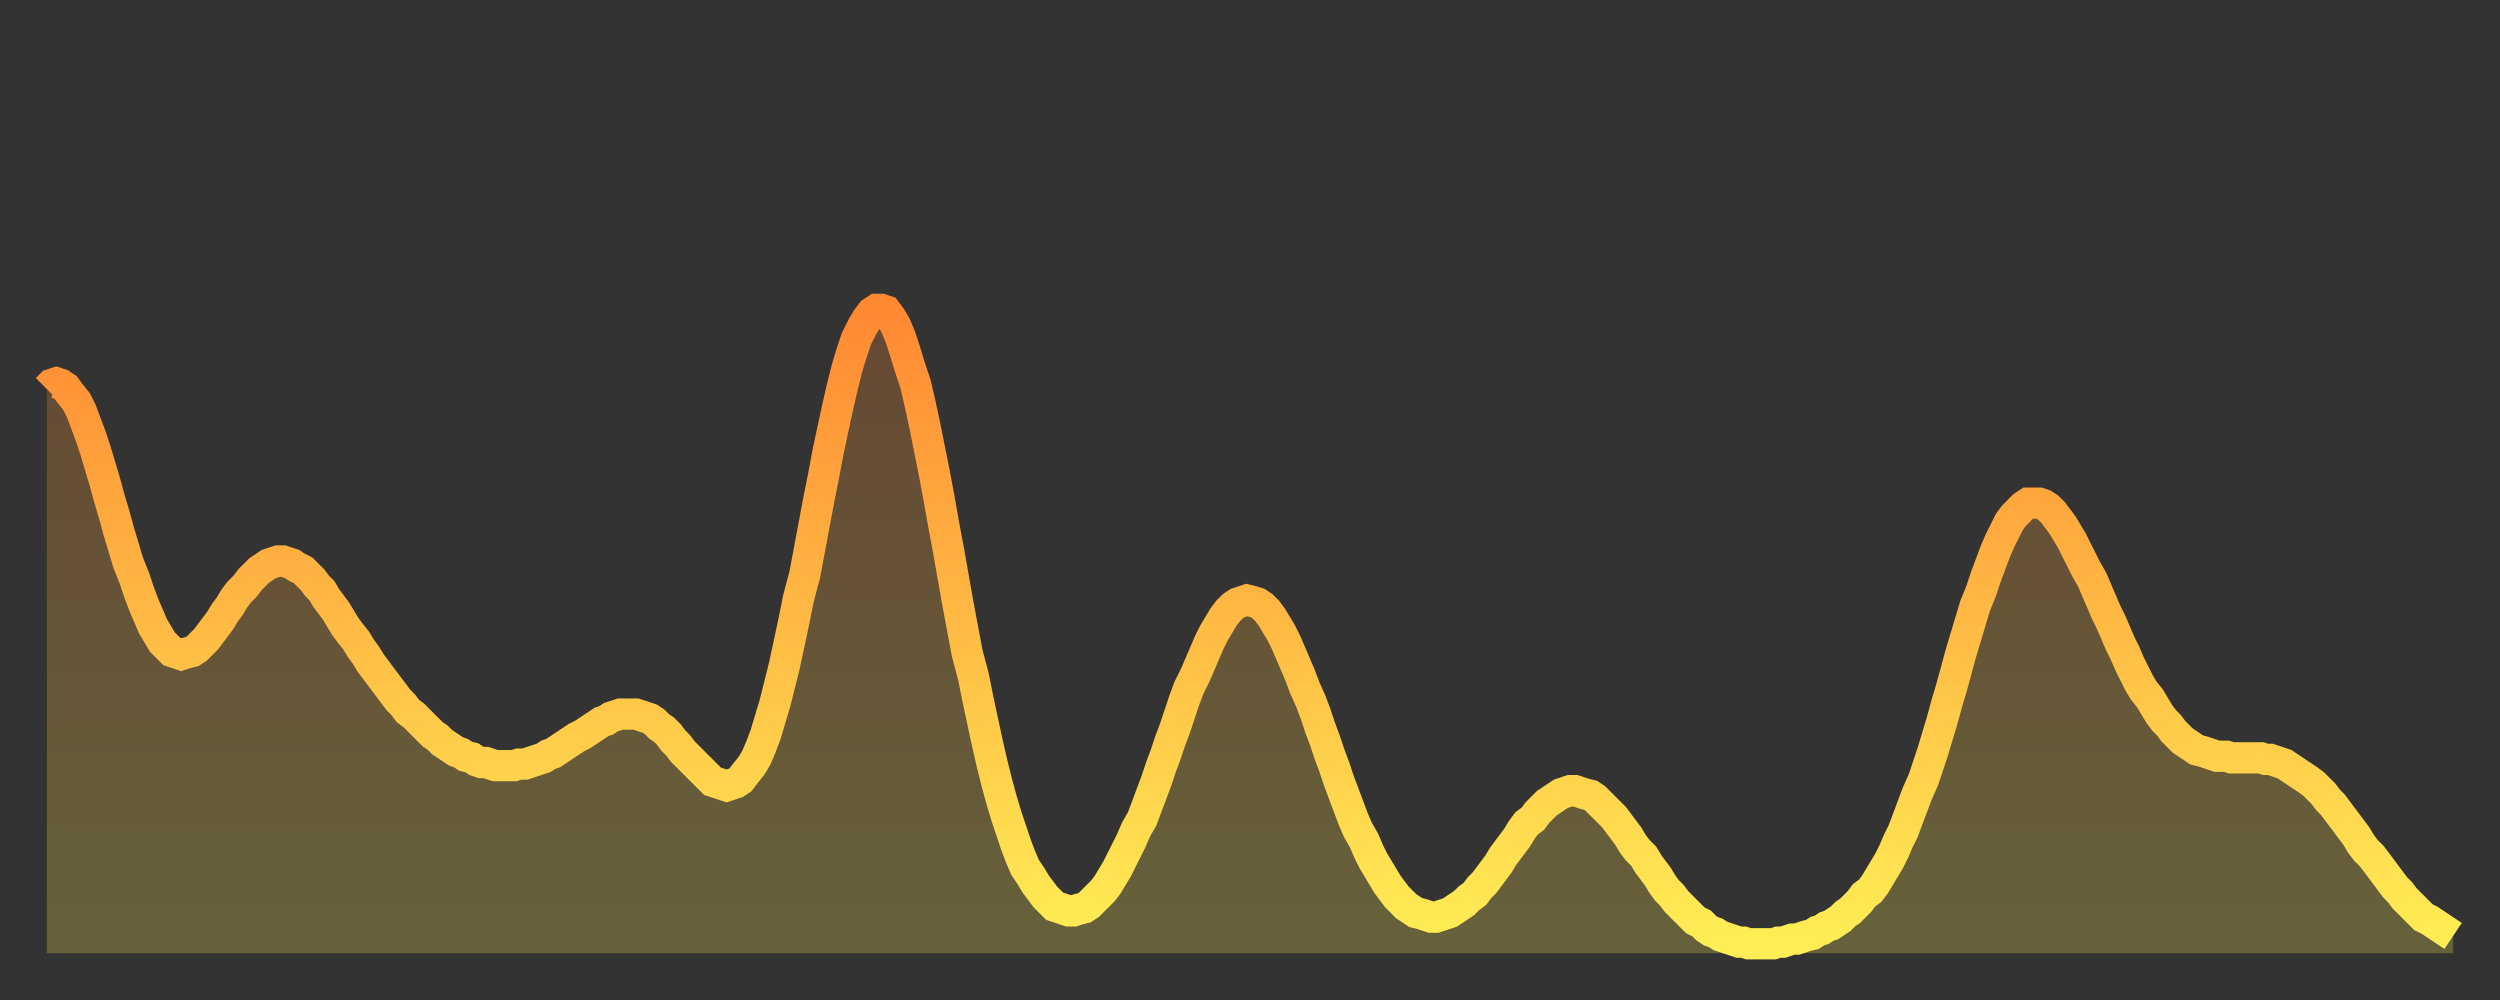 <?xml version="1.0" encoding="utf-8" ?>
<svg baseProfile="full" height="64" version="1.1" width="160" xmlns="http://www.w3.org/2000/svg" xmlns:ev="http://www.w3.org/2001/xml-events" xmlns:xlink="http://www.w3.org/1999/xlink"><rect width="100%" height="100%" fill="#333333" stroke="none"/><defs><linearGradient id="id273510" x1="0" x2="0" y1="0" y2="1"><stop offset="0%" stop-color="#ff8833" /><stop offset="50%" stop-color="#ffbb44" /><stop offset="100%" stop-color="#ffee55" /></linearGradient></defs><g transform="translate(3,3)"><g><path d="M 0.0 21.9 0.3 21.6 0.6 21.5 0.9 21.6 1.2 21.8 1.5 22.2 1.9 22.7 2.2 23.3 2.5 24.1 2.8 24.9 3.1 25.8 3.4 26.8 3.7 27.8 4.0 28.9 4.3 29.9 4.6 31.0 4.9 32.0 5.2 33.0 5.6 34.0 5.9 34.9 6.2 35.7 6.5 36.4 6.8 37.1 7.1 37.6 7.4 38.1 7.7 38.4 8.0 38.7 8.3 38.8 8.6 38.9 8.9 38.8 9.3 38.7 9.6 38.5 9.9 38.2 10.2 37.9 10.5 37.5 10.8 37.1 11.1 36.7 11.4 36.2 11.7 35.8 12.0 35.3 12.3 34.9 12.7 34.5 13.0 34.1 13.3 33.8 13.6 33.5 13.9 33.3 14.2 33.1 14.5 33.0 14.8 32.9 15.1 32.9 15.4 33.0 15.7 33.1 16.0 33.3 16.4 33.5 16.7 33.8 17.0 34.1 17.3 34.5 17.6 34.8 17.9 35.3 18.2 35.7 18.5 36.1 18.8 36.6 19.1 37.1 19.4 37.5 19.8 38.0 20.1 38.5 20.4 38.9 20.7 39.4 21.0 39.8 21.3 40.2 21.6 40.6 21.9 41.0 22.2 41.4 22.5 41.8 22.8 42.1 23.1 42.5 23.5 42.8 23.8 43.1 24.1 43.4 24.4 43.7 24.7 44.0 25.0 44.2 25.3 44.5 25.6 44.7 25.9 44.9 26.2 45.1 26.5 45.2 26.8 45.4 27.2 45.5 27.5 45.7 27.8 45.8 28.1 45.8 28.4 45.9 28.7 46.0 29.0 46.0 29.3 46.0 29.6 46.0 29.9 46.0 30.2 45.9 30.6 45.9 30.9 45.8 31.2 45.7 31.5 45.6 31.8 45.5 32.1 45.3 32.4 45.2 32.7 45.0 33.0 44.8 33.3 44.6 33.6 44.4 33.9 44.2 34.3 44.0 34.6 43.8 34.9 43.6 35.2 43.4 35.5 43.2 35.8 43.1 36.1 42.9 36.4 42.8 36.7 42.7 37.0 42.7 37.3 42.7 37.7 42.7 38.0 42.8 38.3 42.9 38.6 43.0 38.9 43.2 39.2 43.5 39.5 43.7 39.8 44.0 40.1 44.4 40.4 44.7 40.7 45.1 41.0 45.4 41.4 45.8 41.7 46.1 42.0 46.4 42.3 46.7 42.6 47.0 42.9 47.1 43.2 47.2 43.5 47.3 43.8 47.2 44.1 47.1 44.4 46.9 44.7 46.5 45.1 46.0 45.4 45.5 45.7 44.8 46.0 44.0 46.3 43.0 46.6 42.0 46.9 40.8 47.2 39.6 47.5 38.2 47.8 36.8 48.1 35.3 48.5 33.8 48.8 32.2 49.1 30.6 49.4 29.0 49.7 27.5 50.0 25.9 50.3 24.5 50.6 23.1 50.9 21.8 51.2 20.6 51.5 19.6 51.8 18.7 52.2 17.9 52.5 17.4 52.8 17.0 53.1 16.8 53.4 16.8 53.7 16.9 54.0 17.3 54.3 17.8 54.6 18.5 54.9 19.4 55.2 20.4 55.6 21.6 55.9 22.9 56.2 24.3 56.5 25.8 56.8 27.3 57.1 28.9 57.4 30.6 57.7 32.2 58.0 33.9 58.3 35.6 58.6 37.2 58.9 38.8 59.3 40.3 59.6 41.8 59.9 43.2 60.2 44.6 60.5 45.9 60.8 47.1 61.1 48.2 61.4 49.2 61.7 50.1 62.0 51.0 62.3 51.8 62.6 52.5 63.0 53.1 63.3 53.6 63.6 54.0 63.9 54.4 64.2 54.7 64.5 55.0 64.8 55.1 65.1 55.2 65.4 55.3 65.7 55.3 66.0 55.2 66.4 55.1 66.7 54.9 67.0 54.6 67.3 54.3 67.6 54.0 67.9 53.6 68.2 53.1 68.5 52.6 68.8 52.0 69.1 51.4 69.4 50.8 69.7 50.1 70.1 49.4 70.4 48.6 70.7 47.8 71.0 47.0 71.3 46.1 71.6 45.3 71.9 44.4 72.2 43.6 72.5 42.7 72.8 41.8 73.1 41.0 73.5 40.2 73.8 39.5 74.1 38.8 74.4 38.1 74.7 37.5 75.0 37.0 75.3 36.5 75.6 36.1 75.9 35.8 76.2 35.6 76.5 35.5 76.8 35.4 77.2 35.5 77.5 35.6 77.8 35.8 78.1 36.1 78.4 36.5 78.7 37.0 79.0 37.5 79.3 38.1 79.6 38.8 79.9 39.5 80.2 40.2 80.5 41.0 80.9 41.9 81.2 42.7 81.5 43.6 81.8 44.4 82.1 45.3 82.4 46.1 82.7 47.0 83.0 47.8 83.3 48.6 83.6 49.4 83.9 50.1 84.3 50.8 84.6 51.5 84.9 52.1 85.2 52.6 85.5 53.1 85.8 53.6 86.1 54.0 86.4 54.4 86.7 54.7 87.0 55.0 87.3 55.2 87.6 55.4 88.0 55.5 88.3 55.6 88.6 55.7 88.9 55.7 89.2 55.6 89.5 55.5 89.8 55.4 90.1 55.2 90.4 55.0 90.7 54.8 91.0 54.5 91.4 54.2 91.7 53.8 92.0 53.5 92.3 53.1 92.6 52.7 92.9 52.3 93.2 51.8 93.5 51.4 93.8 51.0 94.1 50.6 94.4 50.1 94.7 49.7 95.1 49.4 95.4 49.0 95.7 48.7 96.0 48.4 96.3 48.2 96.6 48.0 96.9 47.8 97.2 47.7 97.5 47.6 97.8 47.6 98.1 47.7 98.4 47.8 98.8 47.9 99.1 48.1 99.4 48.4 99.7 48.7 100.0 49.0 100.3 49.3 100.6 49.7 100.9 50.1 101.2 50.5 101.5 51.0 101.8 51.4 102.2 51.8 102.5 52.3 102.8 52.7 103.1 53.1 103.4 53.6 103.7 54.0 104.0 54.3 104.3 54.7 104.6 55.0 104.9 55.3 105.2 55.6 105.5 55.9 105.9 56.1 106.2 56.4 106.5 56.6 106.8 56.7 107.1 56.9 107.4 57.0 107.7 57.1 108.0 57.2 108.3 57.3 108.6 57.3 108.9 57.4 109.3 57.4 109.6 57.4 109.9 57.4 110.2 57.4 110.5 57.4 110.8 57.3 111.1 57.3 111.4 57.2 111.7 57.1 112.0 57.1 112.3 57.0 112.6 56.9 113.0 56.8 113.3 56.6 113.6 56.5 113.9 56.3 114.2 56.2 114.5 56.0 114.8 55.8 115.1 55.5 115.4 55.3 115.7 55.0 116.0 54.7 116.3 54.3 116.7 54.0 117.0 53.6 117.3 53.1 117.6 52.6 117.9 52.1 118.2 51.5 118.5 50.8 118.8 50.2 119.1 49.4 119.4 48.6 119.7 47.8 120.1 46.9 120.4 46.0 120.7 45.1 121.0 44.1 121.3 43.1 121.6 42.0 121.9 41.0 122.2 39.9 122.5 38.8 122.8 37.8 123.1 36.8 123.4 35.8 123.8 34.8 124.1 33.9 124.4 33.1 124.7 32.3 125.0 31.6 125.3 31.0 125.6 30.4 125.9 30.0 126.2 29.7 126.5 29.4 126.8 29.2 127.2 29.2 127.5 29.2 127.8 29.3 128.1 29.5 128.4 29.8 128.7 30.2 129.0 30.6 129.3 31.1 129.6 31.6 129.9 32.2 130.2 32.8 130.5 33.4 130.9 34.1 131.2 34.8 131.5 35.5 131.8 36.2 132.1 36.8 132.4 37.5 132.7 38.2 133.0 38.8 133.3 39.5 133.6 40.1 133.9 40.7 134.2 41.2 134.6 41.7 134.9 42.2 135.2 42.7 135.5 43.1 135.8 43.4 136.1 43.8 136.4 44.1 136.7 44.4 137.0 44.6 137.3 44.8 137.6 45.0 138.0 45.1 138.3 45.2 138.6 45.3 138.9 45.4 139.2 45.4 139.5 45.4 139.8 45.5 140.1 45.5 140.4 45.5 140.7 45.5 141.0 45.5 141.3 45.5 141.7 45.5 142.0 45.6 142.3 45.6 142.6 45.7 142.9 45.8 143.2 45.9 143.5 46.1 143.8 46.3 144.1 46.5 144.4 46.7 144.7 46.9 145.1 47.2 145.4 47.5 145.7 47.8 146.0 48.2 146.3 48.5 146.6 48.9 146.9 49.3 147.2 49.7 147.5 50.1 147.8 50.5 148.1 51.0 148.4 51.4 148.8 51.8 149.1 52.2 149.4 52.6 149.7 53.0 150.0 53.4 150.3 53.8 150.6 54.1 150.9 54.5 151.2 54.8 151.5 55.1 151.8 55.4 152.1 55.7 152.5 55.9 152.8 56.1 153.1 56.3 153.4 56.5 153.7 56.7 154.0 56.9" fill="none" id="graph-curve" opacity="1" stroke="url(#id273510)" stroke-width="2" /><path d="M 0 58 L 0.0 21.9 0.3 21.6 0.6 21.5 0.9 21.6 1.2 21.8 1.5 22.2 1.9 22.7 2.2 23.3 2.5 24.1 2.8 24.9 3.1 25.8 3.4 26.8 3.7 27.8 4.0 28.9 4.3 29.9 4.6 31.0 4.9 32.0 5.2 33.0 5.6 34.0 5.9 34.9 6.2 35.7 6.5 36.4 6.8 37.1 7.1 37.6 7.4 38.1 7.7 38.4 8.0 38.7 8.3 38.8 8.6 38.9 8.9 38.8 9.3 38.7 9.6 38.5 9.9 38.2 10.2 37.9 10.5 37.5 10.8 37.1 11.1 36.7 11.4 36.2 11.7 35.8 12.0 35.3 12.3 34.9 12.7 34.5 13.0 34.1 13.3 33.8 13.6 33.5 13.9 33.3 14.2 33.1 14.5 33.0 14.8 32.9 15.1 32.9 15.4 33.0 15.7 33.1 16.0 33.3 16.4 33.5 16.7 33.8 17.0 34.1 17.3 34.5 17.6 34.8 17.9 35.3 18.2 35.7 18.5 36.1 18.8 36.6 19.1 37.1 19.4 37.5 19.8 38.0 20.1 38.5 20.4 38.9 20.7 39.4 21.0 39.8 21.3 40.2 21.6 40.6 21.9 41.0 22.2 41.4 22.5 41.8 22.8 42.1 23.1 42.5 23.5 42.8 23.8 43.1 24.1 43.4 24.4 43.7 24.7 44.0 25.0 44.2 25.3 44.5 25.6 44.7 25.9 44.9 26.2 45.1 26.5 45.2 26.8 45.4 27.2 45.5 27.5 45.7 27.8 45.8 28.1 45.8 28.4 45.9 28.7 46.0 29.0 46.0 29.3 46.0 29.6 46.0 29.9 46.0 30.2 45.9 30.6 45.9 30.9 45.8 31.2 45.7 31.5 45.6 31.8 45.5 32.1 45.3 32.4 45.2 32.7 45.0 33.0 44.8 33.3 44.6 33.6 44.4 33.9 44.2 34.3 44.0 34.6 43.8 34.9 43.6 35.2 43.4 35.5 43.2 35.8 43.1 36.1 42.9 36.4 42.8 36.7 42.7 37.0 42.7 37.3 42.7 37.7 42.7 38.0 42.8 38.3 42.9 38.6 43.0 38.9 43.2 39.2 43.5 39.5 43.7 39.8 44.0 40.1 44.4 40.4 44.7 40.7 45.1 41.0 45.4 41.4 45.8 41.7 46.1 42.0 46.4 42.3 46.7 42.6 47.0 42.9 47.1 43.2 47.2 43.5 47.3 43.8 47.2 44.1 47.1 44.4 46.9 44.7 46.5 45.1 46.0 45.4 45.5 45.7 44.8 46.0 44.0 46.3 43.0 46.6 42.0 46.9 40.8 47.2 39.6 47.5 38.2 47.8 36.8 48.1 35.3 48.5 33.8 48.8 32.2 49.1 30.6 49.4 29.0 49.7 27.5 50.0 25.9 50.3 24.5 50.6 23.1 50.9 21.8 51.2 20.6 51.5 19.6 51.8 18.7 52.2 17.9 52.5 17.4 52.8 17.0 53.1 16.8 53.4 16.8 53.7 16.9 54.0 17.3 54.3 17.8 54.6 18.5 54.9 19.4 55.2 20.4 55.6 21.6 55.9 22.9 56.2 24.3 56.5 25.8 56.8 27.3 57.1 28.9 57.4 30.6 57.7 32.2 58.0 33.9 58.3 35.6 58.6 37.2 58.9 38.8 59.3 40.3 59.6 41.8 59.9 43.2 60.2 44.6 60.5 45.9 60.8 47.1 61.1 48.2 61.4 49.2 61.7 50.1 62.0 51.0 62.3 51.8 62.6 52.5 63.0 53.1 63.3 53.6 63.6 54.0 63.9 54.4 64.2 54.7 64.5 55.0 64.8 55.1 65.1 55.2 65.4 55.3 65.7 55.3 66.0 55.2 66.4 55.1 66.7 54.9 67.0 54.6 67.3 54.3 67.6 54.0 67.9 53.6 68.2 53.1 68.5 52.6 68.8 52.0 69.1 51.4 69.4 50.8 69.7 50.1 70.1 49.4 70.4 48.6 70.7 47.8 71.0 47.0 71.3 46.1 71.6 45.3 71.9 44.4 72.2 43.6 72.5 42.7 72.8 41.8 73.1 41.0 73.5 40.2 73.8 39.5 74.1 38.8 74.4 38.1 74.7 37.5 75.0 37.0 75.3 36.5 75.6 36.1 75.9 35.8 76.2 35.6 76.5 35.5 76.8 35.4 77.2 35.5 77.5 35.6 77.8 35.8 78.1 36.1 78.4 36.5 78.7 37.0 79.0 37.5 79.3 38.1 79.6 38.8 79.9 39.5 80.2 40.2 80.5 41.0 80.9 41.9 81.2 42.7 81.5 43.6 81.8 44.4 82.1 45.3 82.4 46.1 82.7 47.0 83.0 47.8 83.3 48.6 83.6 49.4 83.9 50.1 84.3 50.8 84.6 51.5 84.9 52.1 85.2 52.6 85.5 53.1 85.8 53.6 86.1 54.0 86.4 54.4 86.7 54.7 87.0 55.0 87.3 55.2 87.6 55.4 88.0 55.5 88.3 55.6 88.6 55.7 88.9 55.7 89.2 55.6 89.5 55.5 89.8 55.4 90.1 55.2 90.4 55.0 90.7 54.8 91.0 54.5 91.4 54.2 91.7 53.8 92.0 53.5 92.3 53.1 92.6 52.7 92.9 52.3 93.2 51.8 93.5 51.4 93.8 51.0 94.1 50.6 94.4 50.1 94.7 49.7 95.1 49.4 95.4 49.0 95.7 48.7 96.0 48.4 96.3 48.2 96.6 48.0 96.9 47.8 97.2 47.7 97.5 47.6 97.8 47.6 98.1 47.7 98.4 47.8 98.8 47.9 99.1 48.1 99.4 48.4 99.7 48.7 100.0 49.0 100.3 49.3 100.6 49.7 100.9 50.1 101.2 50.5 101.5 51.0 101.8 51.4 102.2 51.8 102.5 52.3 102.8 52.7 103.1 53.1 103.4 53.6 103.7 54.0 104.0 54.3 104.3 54.7 104.6 55.0 104.9 55.3 105.2 55.6 105.5 55.9 105.9 56.1 106.2 56.4 106.5 56.6 106.8 56.7 107.1 56.9 107.4 57.0 107.7 57.1 108.0 57.2 108.3 57.3 108.6 57.3 108.9 57.4 109.3 57.4 109.6 57.4 109.9 57.4 110.2 57.4 110.5 57.4 110.8 57.3 111.1 57.3 111.4 57.2 111.7 57.1 112.0 57.1 112.3 57.0 112.6 56.9 113.0 56.8 113.3 56.6 113.6 56.5 113.9 56.3 114.2 56.2 114.5 56.0 114.8 55.8 115.1 55.5 115.4 55.3 115.7 55.0 116.0 54.7 116.3 54.3 116.7 54.0 117.0 53.6 117.3 53.1 117.6 52.6 117.9 52.1 118.2 51.5 118.5 50.8 118.8 50.2 119.1 49.4 119.4 48.6 119.7 47.8 120.1 46.9 120.4 46.0 120.7 45.1 121.0 44.1 121.3 43.1 121.6 42.0 121.9 41.0 122.2 39.9 122.5 38.8 122.8 37.8 123.1 36.8 123.4 35.8 123.8 34.8 124.1 33.9 124.4 33.1 124.7 32.3 125.0 31.6 125.3 31.0 125.6 30.4 125.9 30.0 126.2 29.7 126.5 29.4 126.8 29.2 127.2 29.2 127.5 29.2 127.8 29.3 128.1 29.5 128.4 29.8 128.7 30.2 129.0 30.6 129.3 31.1 129.6 31.6 129.9 32.2 130.2 32.8 130.5 33.4 130.9 34.1 131.2 34.8 131.5 35.5 131.8 36.2 132.1 36.8 132.4 37.5 132.7 38.2 133.0 38.8 133.3 39.5 133.6 40.1 133.9 40.7 134.2 41.2 134.6 41.7 134.9 42.2 135.2 42.7 135.5 43.1 135.8 43.4 136.1 43.8 136.4 44.1 136.7 44.4 137.0 44.6 137.3 44.8 137.6 45.0 138.0 45.1 138.3 45.2 138.6 45.3 138.9 45.4 139.2 45.4 139.5 45.4 139.8 45.5 140.1 45.5 140.4 45.5 140.7 45.5 141.0 45.5 141.3 45.5 141.7 45.5 142.0 45.6 142.3 45.6 142.6 45.7 142.9 45.8 143.2 45.9 143.5 46.1 143.8 46.3 144.1 46.5 144.4 46.7 144.7 46.9 145.1 47.2 145.4 47.5 145.7 47.8 146.0 48.2 146.3 48.5 146.6 48.9 146.9 49.3 147.2 49.7 147.5 50.1 147.8 50.5 148.1 51.0 148.4 51.4 148.8 51.8 149.1 52.2 149.4 52.6 149.7 53.0 150.0 53.4 150.3 53.8 150.6 54.1 150.9 54.5 151.2 54.8 151.5 55.1 151.8 55.4 152.1 55.7 152.5 55.9 152.8 56.1 153.1 56.3 153.4 56.5 153.7 56.7 154.0 56.9 154 58" fill="url(#id273510)" fill-opacity=".25" id="graph-shadow" /></g></g></svg>